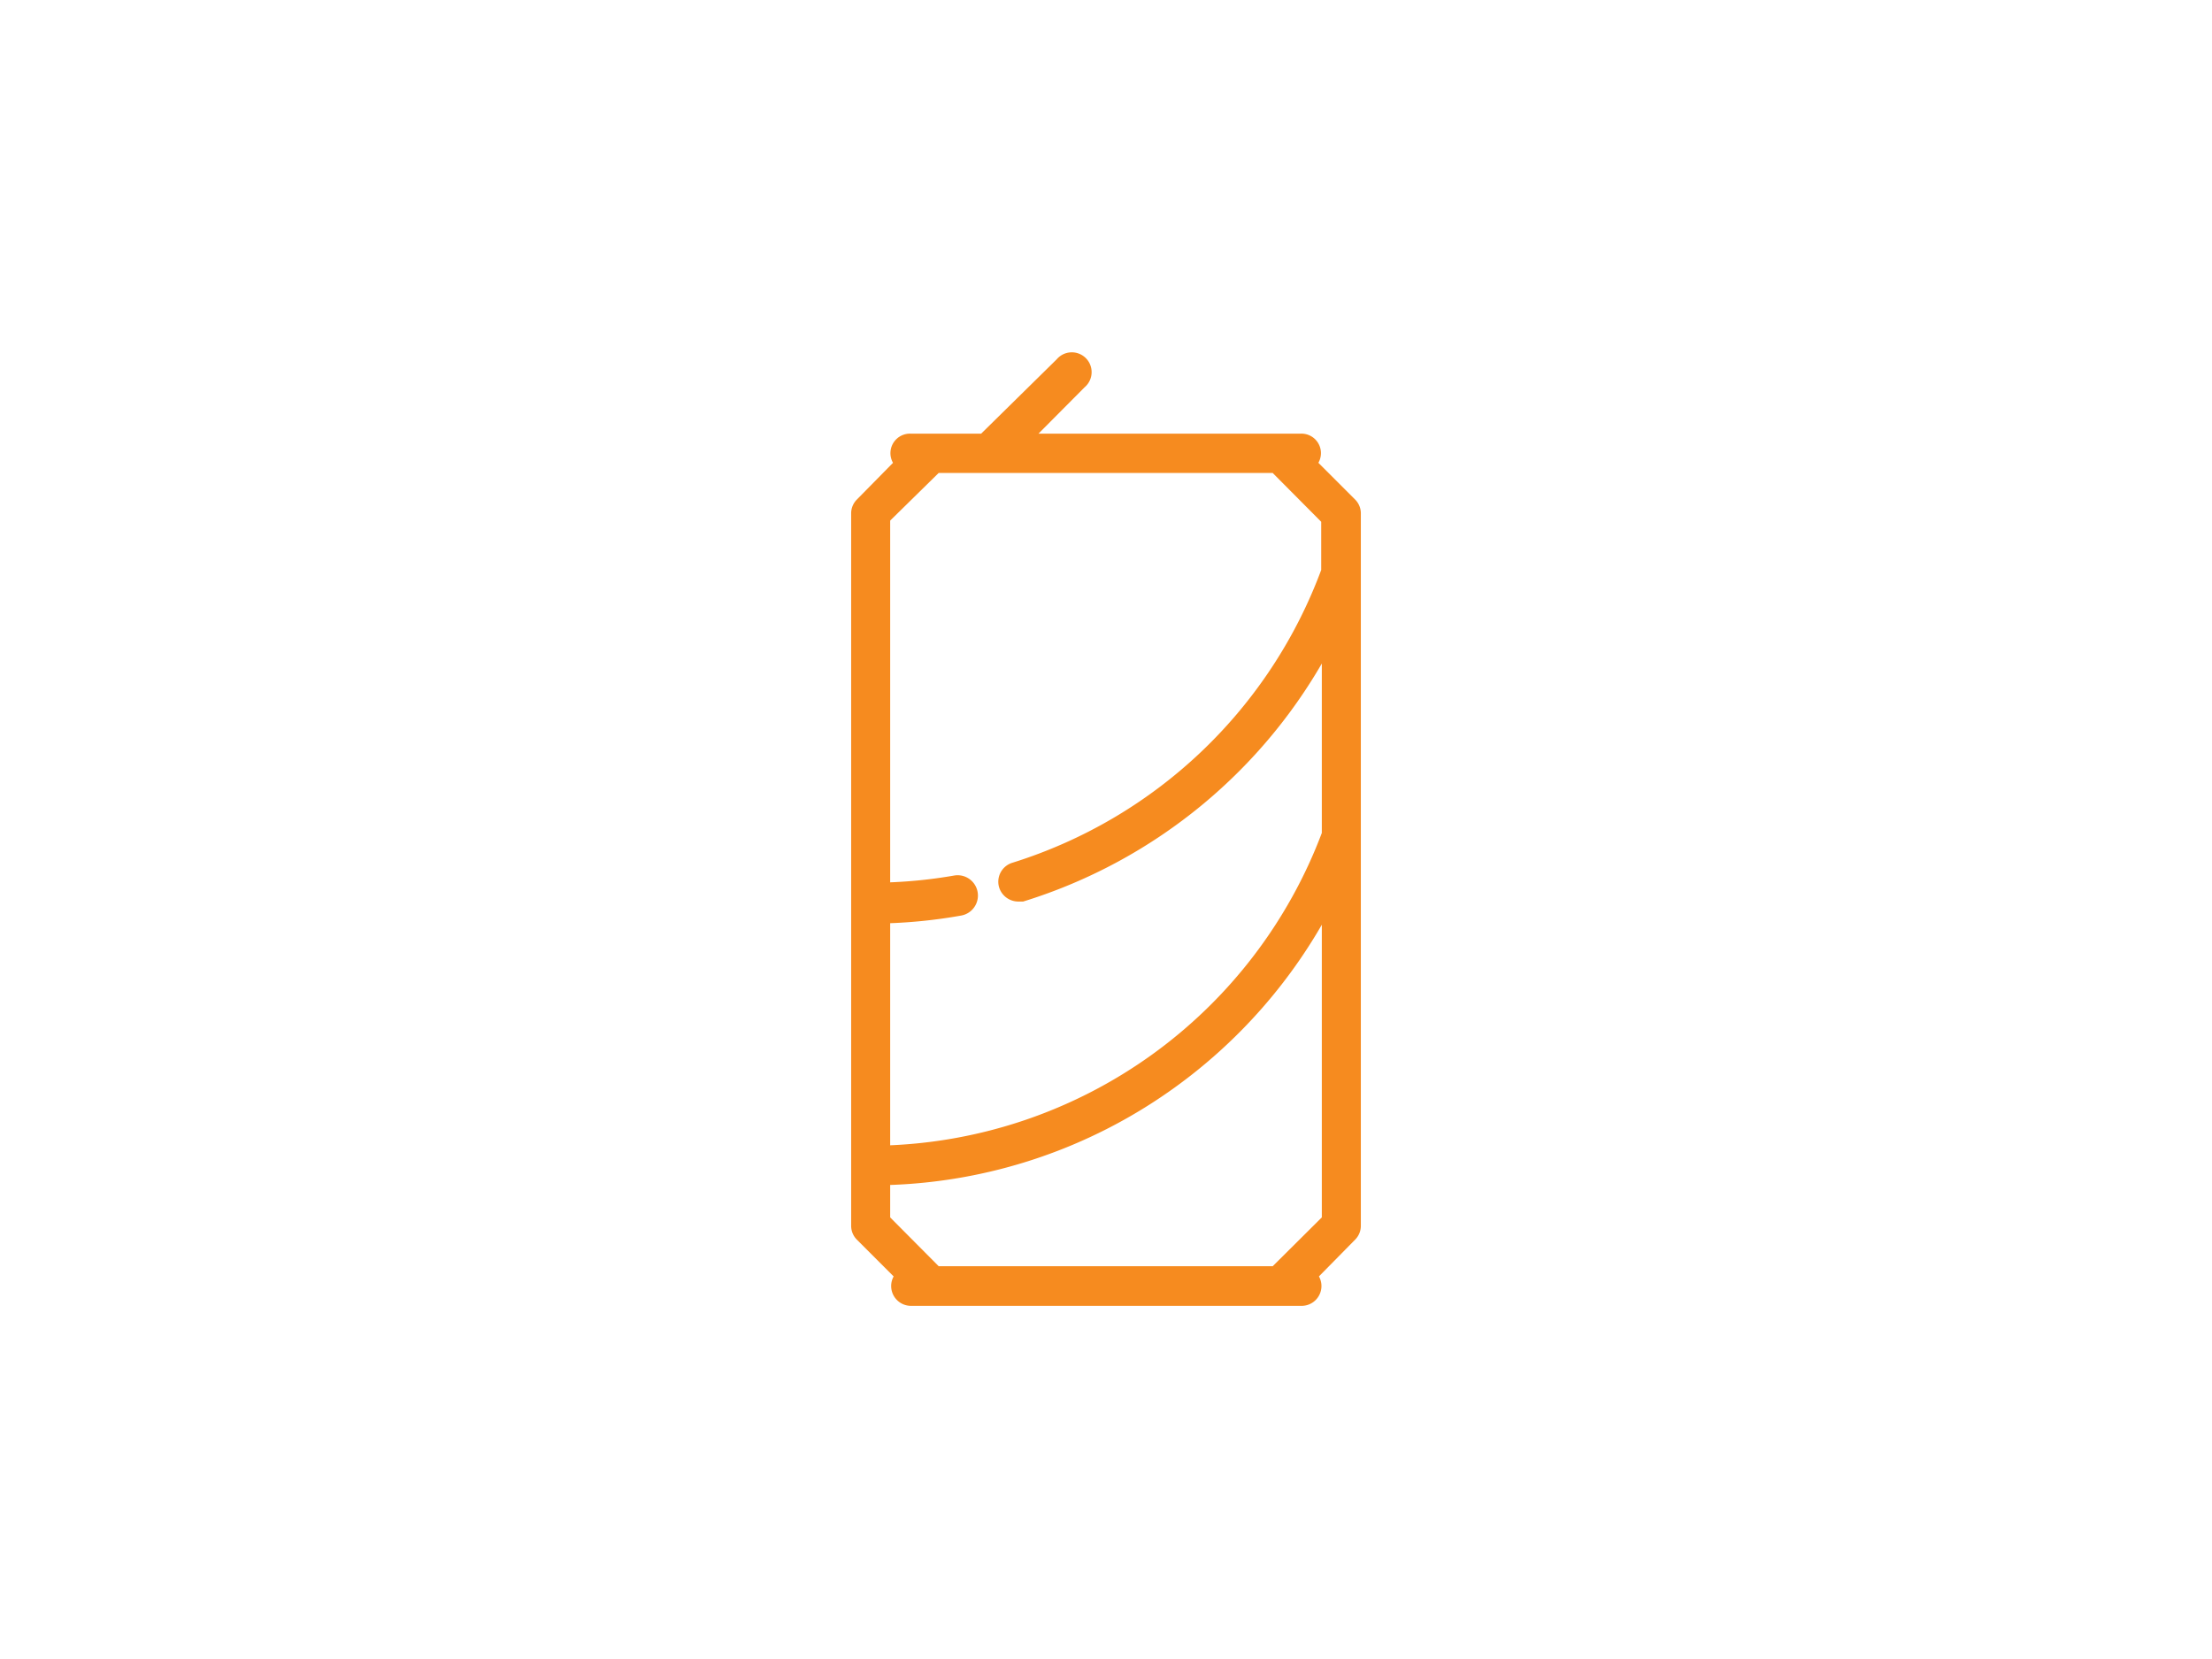 <svg id="Layer_1" data-name="Layer 1" xmlns="http://www.w3.org/2000/svg" viewBox="0 0 72 54"><defs><style>.cls-1{fill:#f68b1f;stroke:#f68b1f;stroke-miterlimit:10;stroke-width:0.31px;}</style></defs><title>b</title><path class="cls-1" d="M44,16.37l-1.29-1.29a.48.48,0,0,0-.36-.81H33.43l1.77-1.78a.49.49,0,1,0-.69-.69L32,14.27H29.63a.48.48,0,0,0-.36.81L28,16.37a.48.48,0,0,0-.14.34V39.9a.48.48,0,0,0,.14.34l1.29,1.29a.49.49,0,0,0,.36.82H42.37a.49.49,0,0,0,.36-.82L44,40.24a.48.48,0,0,0,.14-.34V16.71a.48.48,0,0,0-.14-.34ZM30.49,15.24h11l1.67,1.68v1.66A15.88,15.88,0,0,1,33,28.23a.49.49,0,0,0-.33.61.5.5,0,0,0,.47.35l.14,0A16.9,16.9,0,0,0,43.18,21v6.14A15.89,15.89,0,0,1,28.82,37.44V29.9a16.54,16.54,0,0,0,2.43-.25.49.49,0,0,0-.16-1,15.73,15.73,0,0,1-2.27.23v-12Zm11,26.13h-11l-1.67-1.68V38.42a16.68,16.68,0,0,0,9.26-3.1,16.85,16.85,0,0,0,5.1-5.82V39.69Zm0,0"/></svg>